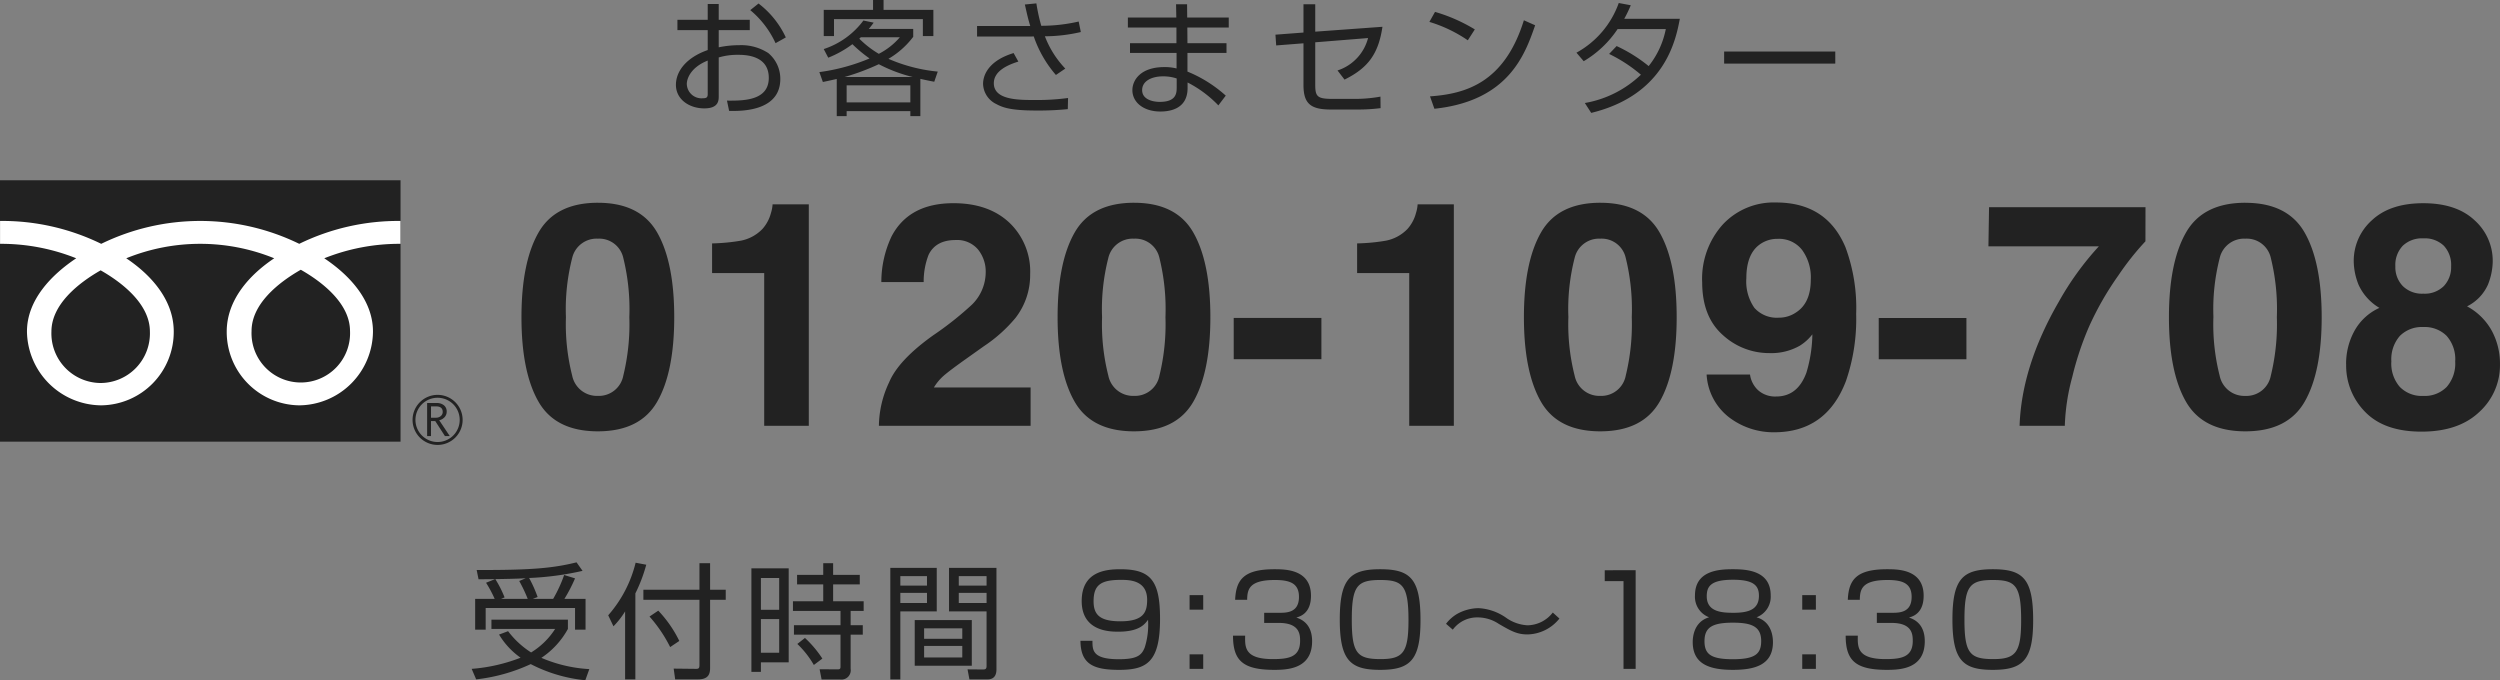 <svg xmlns="http://www.w3.org/2000/svg" width="399.488" height="108.7" viewBox="0 0 399.488 108.7"><rect x="0" y="0" width="399.488" height="108.7" fill="#808080" stroke="none"/><path data-name="パス 769" d="M85.129 95.7l.78-.3a20.3 20.3 0 0 0-1.36-3.04 46.9 46.9 0 0 0 8.54-1.14l-.96-1.36c-3.58.88-6.86 1.26-15.96 1.22l.3 1.48c.98 0 1.86 0 2.64-.02l-1.44.58a19.527 19.527 0 0 1 1.38 2.58h-3.12v4.92h1.68v-3.46h14.28v3.46h1.68V95.7h-3.38a25.072 25.072 0 0 0 1.7-3.28l-1.74-.54a21.819 21.819 0 0 1-1.76 3.82zm-5.08 0l.58-.24a17.377 17.377 0 0 0-1.48-2.92c1.38-.02 3.54-.06 4.86-.14l-1.04.44a23.306 23.306 0 0 1 1.36 2.86zm14.12 11.22a22.542 22.542 0 0 1-7.66-1.8 13.086 13.086 0 0 0 4.24-4.62v-1.48h-12.22v1.48h10.18a12.015 12.015 0 0 1-3.84 3.76 14.153 14.153 0 0 1-3.68-3.4l-1.44.54a12.175 12.175 0 0 0 3.44 3.7 27.232 27.232 0 0 1-7.82 1.78l.72 1.68a28.062 28.062 0 0 0 8.72-2.44 24.043 24.043 0 0 0 8.72 2.58zm7.36-12.1a24.64 24.64 0 0 0 1.74-4.58l-1.7-.32a19.858 19.858 0 0 1-4.38 8.4l.84 1.76a13.583 13.583 0 0 0 1.86-2.38v10.86h1.64zm7.02 7.6a19.136 19.136 0 0 0-3.36-4.84l-1.4.94a22.332 22.332 0 0 1 3.3 4.88zm3.22-12.42v4.24h-8.96v1.6h8.96v10.48c0 .48-.18.56-.52.56l-3.6-.04.24 1.72h3.66c1.72 0 1.92-.94 1.92-1.84V95.84h2.5v-1.6h-2.5V90zm8.3.82v16.54h1.52v-1.52h4.44V90.82zm4.44 6.62h-2.92v-5.08h2.92zm0 6.86h-2.92v-5.38h2.92zm12.88-12.44h-4.26V90h-1.58v1.86h-4.18v1.52h4.18v2.7h-4.84v1.54h7.6v2.28h-7.44v1.52h7.44v5.12c0 .38-.14.42-.52.42l-2.82-.02.32 1.64h2.98a1.484 1.484 0 0 0 1.66-1.7v-5.46h1.94V99.9h-1.94v-2.28h2.08v-1.54h-4.88v-2.7h4.26zm-5.98 13.38a17.449 17.449 0 0 0-2.78-3.3l-1.22.96a14.86 14.86 0 0 1 2.64 3.36zm27.82-14.5h-7.58v6.96h6v8.72c0 .5-.22.56-.58.56l-2.46-.02.3 1.6h2.92c1.4 0 1.4-1.26 1.4-1.66zm-1.58 2.84h-4.44v-1.52h4.44zm0 2.78h-4.44v-1.62h4.44zm-15.38-5.62v17.82h1.6V97.7h5.82v-6.96zm5.86 2.84h-4.26v-1.52h4.26zm0 2.78h-4.26v-1.62h4.26zm7.16 2.72h-9.12v7.3h9.12zm-1.52 3h-6.1v-1.68h6.1zm0 2.98h-6.1v-1.84h6.1zm18.88-2.66c.04 3.7 2.02 4.64 6.18 4.64 4.42 0 6.54-1.24 6.54-8.14 0-6.08-1.44-7.94-6.36-7.94-2.3 0-6.16.36-6.16 5.08 0 4.82 4.42 4.9 5.84 4.9 3.26 0 4.18-1.1 4.76-1.9a11.98 11.98 0 0 1-.52 4.4c-.5 1.32-1.3 1.9-4.16 1.9-4.2 0-4.2-1.44-4.2-2.94zm6.38-3.12c-3.34 0-4.28-1.1-4.28-3.2 0-2.6 1.14-3.42 4.36-3.42 1.3 0 4.2.02 4.2 3.18 0 1.98-.56 3.44-4.28 3.44zm11.06-4.18v2.32h2.18V95.1zm0 9.46v2.32h2.18v-2.32zm6.94-2.98c0 3.96 1.56 5.46 6.6 5.46 2.16 0 6.04-.18 6.04-4.58 0-2.92-1.9-3.56-2.52-3.78.56-.16 2.34-.64 2.34-3.48 0-4.24-4.14-4.24-5.84-4.24-4.84 0-6.14 1.62-6.28 4.88h1.92c.02-1.68.34-3.16 4.42-3.16 2.4 0 3.86.52 3.86 2.7 0 2.54-1.98 2.54-3.18 2.54h-2.38v1.62h2.36c3.32 0 3.38 1.86 3.38 2.88 0 2.6-1.86 2.9-4.36 2.9-4.5 0-4.46-1.88-4.42-3.74zm17.06-2.58c0 6.56 1.7 8.04 6.46 8.04 4.84 0 6.44-1.6 6.44-7.94 0-6.62-1.62-8.14-6.44-8.14-4.8 0-6.46 1.52-6.46 8.04zm6.44-6.32c3.6 0 4.54.82 4.54 6.42 0 5.14-.84 6.22-4.44 6.22-3.74 0-4.62-.9-4.62-6.28 0-5.34.82-6.36 4.52-6.36zm27.6 5.2a5.21 5.21 0 0 1-4.06 2.04 6.539 6.539 0 0 1-3.48-1.26 8.377 8.377 0 0 0-4.36-1.48 7.22 7.22 0 0 0-3.42.94 6.165 6.165 0 0 0-1.74 1.56l1.08.94a4.821 4.821 0 0 1 4-1.96 6.068 6.068 0 0 1 3.36 1.04c1.94 1.12 2.9 1.68 4.58 1.68a6.7 6.7 0 0 0 5.1-2.54zm8.3-6.76v1.74h3v14.02h1.94V91.12zm24.26 7.52a3.5 3.5 0 0 0 2.26-3.5c0-3.96-3.82-4.18-6.04-4.18-2.16 0-6.06.18-6.06 4.18a3.5 3.5 0 0 0 2.26 3.5c-2.62.76-2.62 3.56-2.62 3.96 0 3.54 2.7 4.44 6.42 4.44 3.42 0 6.4-.74 6.4-4.42 0-.58-.06-3.24-2.62-3.98zm-3.78-6c3.22 0 4.16.86 4.16 2.56 0 2.2-1.66 2.72-4.04 2.72-1.8 0-4.3-.1-4.3-2.64 0-1.56.62-2.64 4.18-2.64zm0 12.7c-3.48 0-4.54-.78-4.54-2.88 0-2.22 1.26-2.96 4.54-2.96 2.9 0 4.52.56 4.52 2.92 0 2.04-.92 2.92-4.52 2.92zm11.08-10.24v2.32h2.18V95.1zm0 9.46v2.32h2.18v-2.32zm6.94-2.98c0 3.96 1.56 5.46 6.6 5.46 2.16 0 6.04-.18 6.04-4.58 0-2.92-1.9-3.56-2.52-3.78.56-.16 2.34-.64 2.34-3.48 0-4.24-4.14-4.24-5.84-4.24-4.84 0-6.14 1.62-6.28 4.88h1.92c.02-1.68.34-3.16 4.42-3.16 2.4 0 3.86.52 3.86 2.7 0 2.54-1.98 2.54-3.18 2.54h-2.38v1.62h2.36c3.32 0 3.38 1.86 3.38 2.88 0 2.6-1.86 2.9-4.36 2.9-4.5 0-4.46-1.88-4.42-3.74zm17.06-2.58c0 6.56 1.7 8.04 6.46 8.04 4.84 0 6.44-1.6 6.44-7.94 0-6.62-1.62-8.14-6.44-8.14-4.8 0-6.46 1.52-6.46 8.04zm6.44-6.32c3.6 0 4.54.82 4.54 6.42 0 5.14-.84 6.22-4.44 6.22-3.74 0-4.62-.9-4.62-6.28 0-5.34.82-6.36 4.52-6.36z" fill="#222"/><g data-name="Free dial"><path fill="#222" d="M0 28.802h64.006v41.773H0zM65.925 67.097a4 4 0 1 0 4-4 4 4 0 0 0-4 4m.461 0a3.536 3.536 0 1 1 3.539 3.535 3.542 3.542 0 0 1-3.539-3.535z"/><path d="M71.868 69.685H71.1l-1.55-2.4h-.68v2.4h-.617v-5.284h1.5a1.788 1.788 0 0 1 1.188.364 1.252 1.252 0 0 1 .438 1.017 1.285 1.285 0 0 1-.319.859 1.612 1.612 0 0 1-.876.513l1.688 2.531m-3-2.938h.775a1.161 1.161 0 0 0 .79-.264.837.837 0 0 0 .307-.662c0-.592-.363-.885-1.082-.885h-.789z" fill="#222"/><path d="M16.084 61.203a7.923 7.923 0 0 1-7.867-8.22c0-4.3 4.256-7.729 7.867-9.784 3.614 2.055 7.868 5.487 7.868 9.784a7.923 7.923 0 0 1-7.868 8.22m24.115-8.312c0-4.3 4.255-7.731 7.867-9.786 3.613 2.055 7.867 5.487 7.867 9.786a7.875 7.875 0 1 1-15.734 0m23.8-17.585a36.067 36.067 0 0 0-16.181 3.656 36.058 36.058 0 0 0-31.642 0A36.019 36.019 0 0 0 .008 35.306v3.656a32.274 32.274 0 0 1 12.169 2.31C8.224 43.915 4.31 47.923 4.31 52.98a11.962 11.962 0 0 0 11.864 11.791 11.727 11.727 0 0 0 11.59-11.791c0-5.057-3.634-9.065-7.589-11.708a31.4 31.4 0 0 1 23.642 0c-3.955 2.643-7.588 6.651-7.588 11.708a11.723 11.723 0 0 0 11.588 11.791A11.887 11.887 0 0 0 59.599 52.98c0-5.057-3.825-9.065-7.783-11.708a32.327 32.327 0 0 1 12.183-2.31z" fill="#fff"/></g><path data-name="パス 768" d="M90.433 50.687a33.345 33.345 0 0 0 1 9.338 4.03 4.03 0 0 0 4.1 3.235 3.974 3.974 0 0 0 4.067-3.235 34.551 34.551 0 0 0 .964-9.338 34.166 34.166 0 0 0-.964-9.473 3.939 3.939 0 0 0-4.065-3.076 4 4 0 0 0-4.1 3.076 32.974 32.974 0 0 0-1.002 9.473zm5.1-18.286q6.763 0 9.485 4.761t2.722 13.525q0 8.765-2.722 13.5t-9.482 4.737q-6.763 0-9.485-4.736t-2.722-13.5q0-8.765 2.722-13.525t9.485-4.763zm18.255 11.23v-4.736a30.841 30.841 0 0 0 4.614-.439 6.508 6.508 0 0 0 3.418-1.855 6.109 6.109 0 0 0 1.367-2.539 5.828 5.828 0 0 0 .269-1.416h5.786v35.399h-7.126V43.631zm26.656 24.414a16.635 16.635 0 0 1 1.636-6.958q1.489-3.54 7.031-7.5a51.562 51.562 0 0 0 6.226-4.932 7.288 7.288 0 0 0 2.173-5.078 5.626 5.626 0 0 0-1.244-3.732 4.385 4.385 0 0 0-3.564-1.489q-3.174 0-4.321 2.368a11.745 11.745 0 0 0-.781 4.346h-6.766a17.1 17.1 0 0 1 1.636-7.3q2.783-5.3 9.888-5.3 5.615 0 8.936 3.113a10.763 10.763 0 0 1 3.32 8.24 11.155 11.155 0 0 1-2.348 6.986 23.35 23.35 0 0 1-5.05 4.516l-2.783 1.978q-2.612 1.855-3.577 2.685a7.87 7.87 0 0 0-1.624 1.929h15.455v6.128zm35.662-17.358a33.345 33.345 0 0 0 1 9.338 4.03 4.03 0 0 0 4.1 3.235 3.974 3.974 0 0 0 4.065-3.235 34.551 34.551 0 0 0 .964-9.338 34.166 34.166 0 0 0-.964-9.473 3.939 3.939 0 0 0-4.065-3.076 4 4 0 0 0-4.1 3.076 32.974 32.974 0 0 0-1 9.473zm5.1-18.286q6.763 0 9.485 4.761t2.722 13.525q0 8.765-2.722 13.5t-9.483 4.737q-6.763 0-9.485-4.736t-2.722-13.5q0-8.765 2.722-13.525t9.485-4.763zm15.936 18.408h14.014v6.592h-14.012zm19.72-7.178v-4.736a30.841 30.841 0 0 0 4.614-.439 6.508 6.508 0 0 0 3.418-1.855 6.109 6.109 0 0 0 1.367-2.539 5.829 5.829 0 0 0 .269-1.416h5.786v35.399h-7.129V43.631zm33.758 7.056a33.345 33.345 0 0 0 1 9.338 4.03 4.03 0 0 0 4.1 3.235 3.974 3.974 0 0 0 4.065-3.235 34.551 34.551 0 0 0 .964-9.338 34.166 34.166 0 0 0-.964-9.473 3.939 3.939 0 0 0-4.065-3.076 4 4 0 0 0-4.1 3.076 32.974 32.974 0 0 0-.999 9.473zm5.1-18.286q6.763 0 9.485 4.761t2.722 13.525q0 8.765-2.722 13.5t-9.481 4.737q-6.763 0-9.485-4.736t-2.722-13.5q0-8.765 2.722-13.525t9.485-4.763zm16.277 12.7a12.985 12.985 0 0 1 3.284-9.216 11.122 11.122 0 0 1 8.533-3.528q8.081 0 11.084 7.153a27.853 27.853 0 0 1 1.709 10.669 30.359 30.359 0 0 1-1.636 10.718q-3.125 8.179-11.475 8.179a11.7 11.7 0 0 1-7.153-2.356 9.288 9.288 0 0 1-3.634-6.875h6.934a4.189 4.189 0 0 0 1.323 2.536 4.083 4.083 0 0 0 2.856.977q3.442 0 4.834-3.809a22.22 22.22 0 0 0 .952-6.128 7.524 7.524 0 0 1-2.026 1.831 9.2 9.2 0 0 1-4.816 1.172 10.938 10.938 0 0 1-7.5-2.917q-3.265-2.918-3.265-8.411zm12.28 5.664a4.865 4.865 0 0 0 2.71-.83q2.368-1.514 2.368-5.249a7.42 7.42 0 0 0-1.4-4.761 4.654 4.654 0 0 0-3.845-1.758 4.778 4.778 0 0 0-3.052 1q-2 1.562-2 5.3a7.369 7.369 0 0 0 1.282 4.724 4.785 4.785 0 0 0 3.942 1.569zm15.936.049h14.014v6.592h-14.01zm42.62-12.256a43.959 43.959 0 0 0-4.346 5.481 48.412 48.412 0 0 0-4.663 8.142 48.465 48.465 0 0 0-2.686 8.057 33.453 33.453 0 0 0-1.191 7.807h-7.227q.317-9.521 6.25-19.8a46.765 46.765 0 0 1 6.421-8.887H317.74l.1-6.25h25zm10.857 12.134a33.344 33.344 0 0 0 1 9.338 4.03 4.03 0 0 0 4.1 3.235 3.974 3.974 0 0 0 4.076-3.24 34.551 34.551 0 0 0 .964-9.338 34.166 34.166 0 0 0-.964-9.473 3.939 3.939 0 0 0-4.065-3.076 4 4 0 0 0-4.1 3.076 32.973 32.973 0 0 0-1.006 9.473zm5.1-18.286q6.763 0 9.485 4.761t2.722 13.525q0 8.765-2.722 13.5t-9.478 4.732q-6.763 0-9.485-4.736t-2.722-13.5q0-8.765 2.722-13.525t9.485-4.763zm23.333 25.366a5.686 5.686 0 0 0 1.355 4.053 4.9 4.9 0 0 0 3.748 1.44 4.9 4.9 0 0 0 3.748-1.44 5.686 5.686 0 0 0 1.355-4.053 5.635 5.635 0 0 0-1.379-4.114 4.982 4.982 0 0 0-3.723-1.4 4.982 4.982 0 0 0-3.723 1.4 5.635 5.635 0 0 0-1.374 4.109zm-7.227.464a10.842 10.842 0 0 1 1.355-5.4 8.582 8.582 0 0 1 3.967-3.638 8.261 8.261 0 0 1-3.333-3.7 10.363 10.363 0 0 1-.769-3.723 8.689 8.689 0 0 1 2.905-6.58q2.905-2.722 8.2-2.722t8.2 2.722a8.689 8.689 0 0 1 2.905 6.58 10.363 10.363 0 0 1-.769 3.723 7.11 7.11 0 0 1-3.333 3.455 9.811 9.811 0 0 1 3.942 3.882 11.081 11.081 0 0 1 1.318 5.4 10.094 10.094 0 0 1-3.308 7.6q-3.304 3.138-9.236 3.138t-8.984-3.137a10.5 10.5 0 0 1-3.052-7.605zm7.87-15.679a4.334 4.334 0 0 0 1.184 3.149 4.362 4.362 0 0 0 3.284 1.221 4.313 4.313 0 0 0 3.284-1.221 4.386 4.386 0 0 0 1.16-3.149 4.492 4.492 0 0 0-1.16-3.284 4.388 4.388 0 0 0-3.284-1.184 4.438 4.438 0 0 0-3.284 1.184 4.438 4.438 0 0 0-1.184 3.284z" fill="#222"/><path data-name="パス 767" d="M113.089 3.16h-4.84v1.66h4.84V8c-3.28 1.14-5.08 3.28-5.08 5.56 0 2.3 2.1 3.76 4.54 3.76 2.3 0 2.3-1.28 2.3-1.98V9.18a10.507 10.507 0 0 1 3.14-.42c1.34 0 4.86.18 4.86 3.68 0 3.66-4.06 3.66-6.68 3.64l.34 1.64c1.8.04 8.18.14 8.18-5.1a5.346 5.346 0 0 0-1.92-4.14 7.927 7.927 0 0 0-4.64-1.26 16.251 16.251 0 0 0-3.28.34V4.82h4.96V3.16h-4.96V.64h-1.76zm0 11.92c0 .56-.32.62-.76.62a2.349 2.349 0 0 1-2.58-2.3c0-.78.58-2.62 3.34-3.72zm6.8-13.46a14.946 14.946 0 0 1 4.04 5.28l1.64-.92a14.484 14.484 0 0 0-4.36-5.42zm12.46 7.6a16.811 16.811 0 0 0 3.86-2.16 22.127 22.127 0 0 0 2.74 2.28 31.3 31.3 0 0 1-8.02 2.18l.56 1.58c.7-.14.86-.18 2.22-.48v5.94h1.58v-.8h10.18v.8h1.6V12.6c1.14.26 1.68.36 2.22.46l.56-1.62a25.948 25.948 0 0 1-7.88-2.04 13.433 13.433 0 0 0 3.96-3.52V4.62h-7.1c.28-.32.42-.52.78-1l-1.64-.34a12.881 12.881 0 0 1-6.34 4.56zm13.12 7.14h-10.18v-2.72h10.18zm-1.68-10.4a11.049 11.049 0 0 1-3.36 2.64 15.516 15.516 0 0 1-3.12-2.42 2.4 2.4 0 0 0 .24-.22zm-8.82 6.34a37.241 37.241 0 0 0 5.46-2.04 23.894 23.894 0 0 0 5.4 2.04zm4.54-12.3v1.58h-7.88v4.18h1.64v-2.7h14.2v2.7h1.68V1.58h-7.96V0zm24.26.72c.44 1.98.56 2.44.86 3.44h-8.5v1.68h7.34c1.26 0 1.4 0 1.72-.02a18.544 18.544 0 0 0 3.54 6.16l1.5-1.02a15.443 15.443 0 0 1-3.26-5.16 25.888 25.888 0 0 0 5.74-.68l-.34-1.68a26.58 26.58 0 0 1-5.98.68 28.873 28.873 0 0 1-.78-3.58zm-1.8 7.76c-3.76 1.14-4.88 3.3-4.88 4.94a3.7 3.7 0 0 0 2.1 3.2c1.04.56 2.3 1.04 6.36 1.04a47.274 47.274 0 0 0 5.08-.22l.04-1.78a36.924 36.924 0 0 1-5.32.32c-2.62 0-6.54 0-6.54-2.68 0-1.76 1.78-2.8 3.92-3.46zm18.26-5.68v1.6h7.76v2.5h-7.42v1.56h7.44v2.48a7.7 7.7 0 0 0-1.96-.22c-3.82 0-5.1 2.12-5.1 3.68 0 1.98 1.82 3.42 4.46 3.42 1.12 0 4.36-.18 4.36-3.74v-.9a18.4 18.4 0 0 1 4.92 3.66l1.18-1.56a20.935 20.935 0 0 0-6.12-3.84V8.46h6.24V6.9h-6.24l-.02-2.5h6.62V2.8h-6.64l-.02-2.12h-1.76l.04 2.12zm7.8 11.16c0 .92-.06 2.32-2.7 2.32-1.2 0-2.82-.42-2.82-1.88 0-1.44 1.5-2.2 3.34-2.2a6.706 6.706 0 0 1 2.18.34zm22.14-8.9V.68h-1.88V5.2l-4.48.34.12 1.72 4.36-.34v6.66c0 2.98 1.14 3.92 4.36 3.92h4.38a27.868 27.868 0 0 0 3.58-.22l-.02-1.84a22.956 22.956 0 0 1-3.7.36h-4.04c-2.4 0-2.68-.42-2.68-2.3V6.76l8.44-.68a7.4 7.4 0 0 1-4.88 5.18l1.12 1.46c3.76-1.86 5.42-4.1 6.06-8.44zm25.5-.36a26.485 26.485 0 0 0-6.36-2.8l-.9 1.6a22.189 22.189 0 0 1 6.14 2.94zm-6.46 12.68c11.9-1.26 14.5-8.74 16.1-13.34l-1.8-.8c-3.12 10.04-9.36 11.76-15 12.16zm27.92-8.76a23.534 23.534 0 0 1 5.08 3.32 17.2 17.2 0 0 1-8.96 4.52l1.02 1.58c11.66-2.84 13.5-11.46 14.16-15.04h-8.88a20.689 20.689 0 0 0 1.04-2.16l-1.92-.36a14.646 14.646 0 0 1-6.76 7.94l1.16 1.36a16.753 16.753 0 0 0 5.42-5.14h7.7a13.684 13.684 0 0 1-2.74 5.92 24.129 24.129 0 0 0-5.12-3.2zm18.38-.38v1.92h17.76V8.24z" fill="#222"/></svg>
